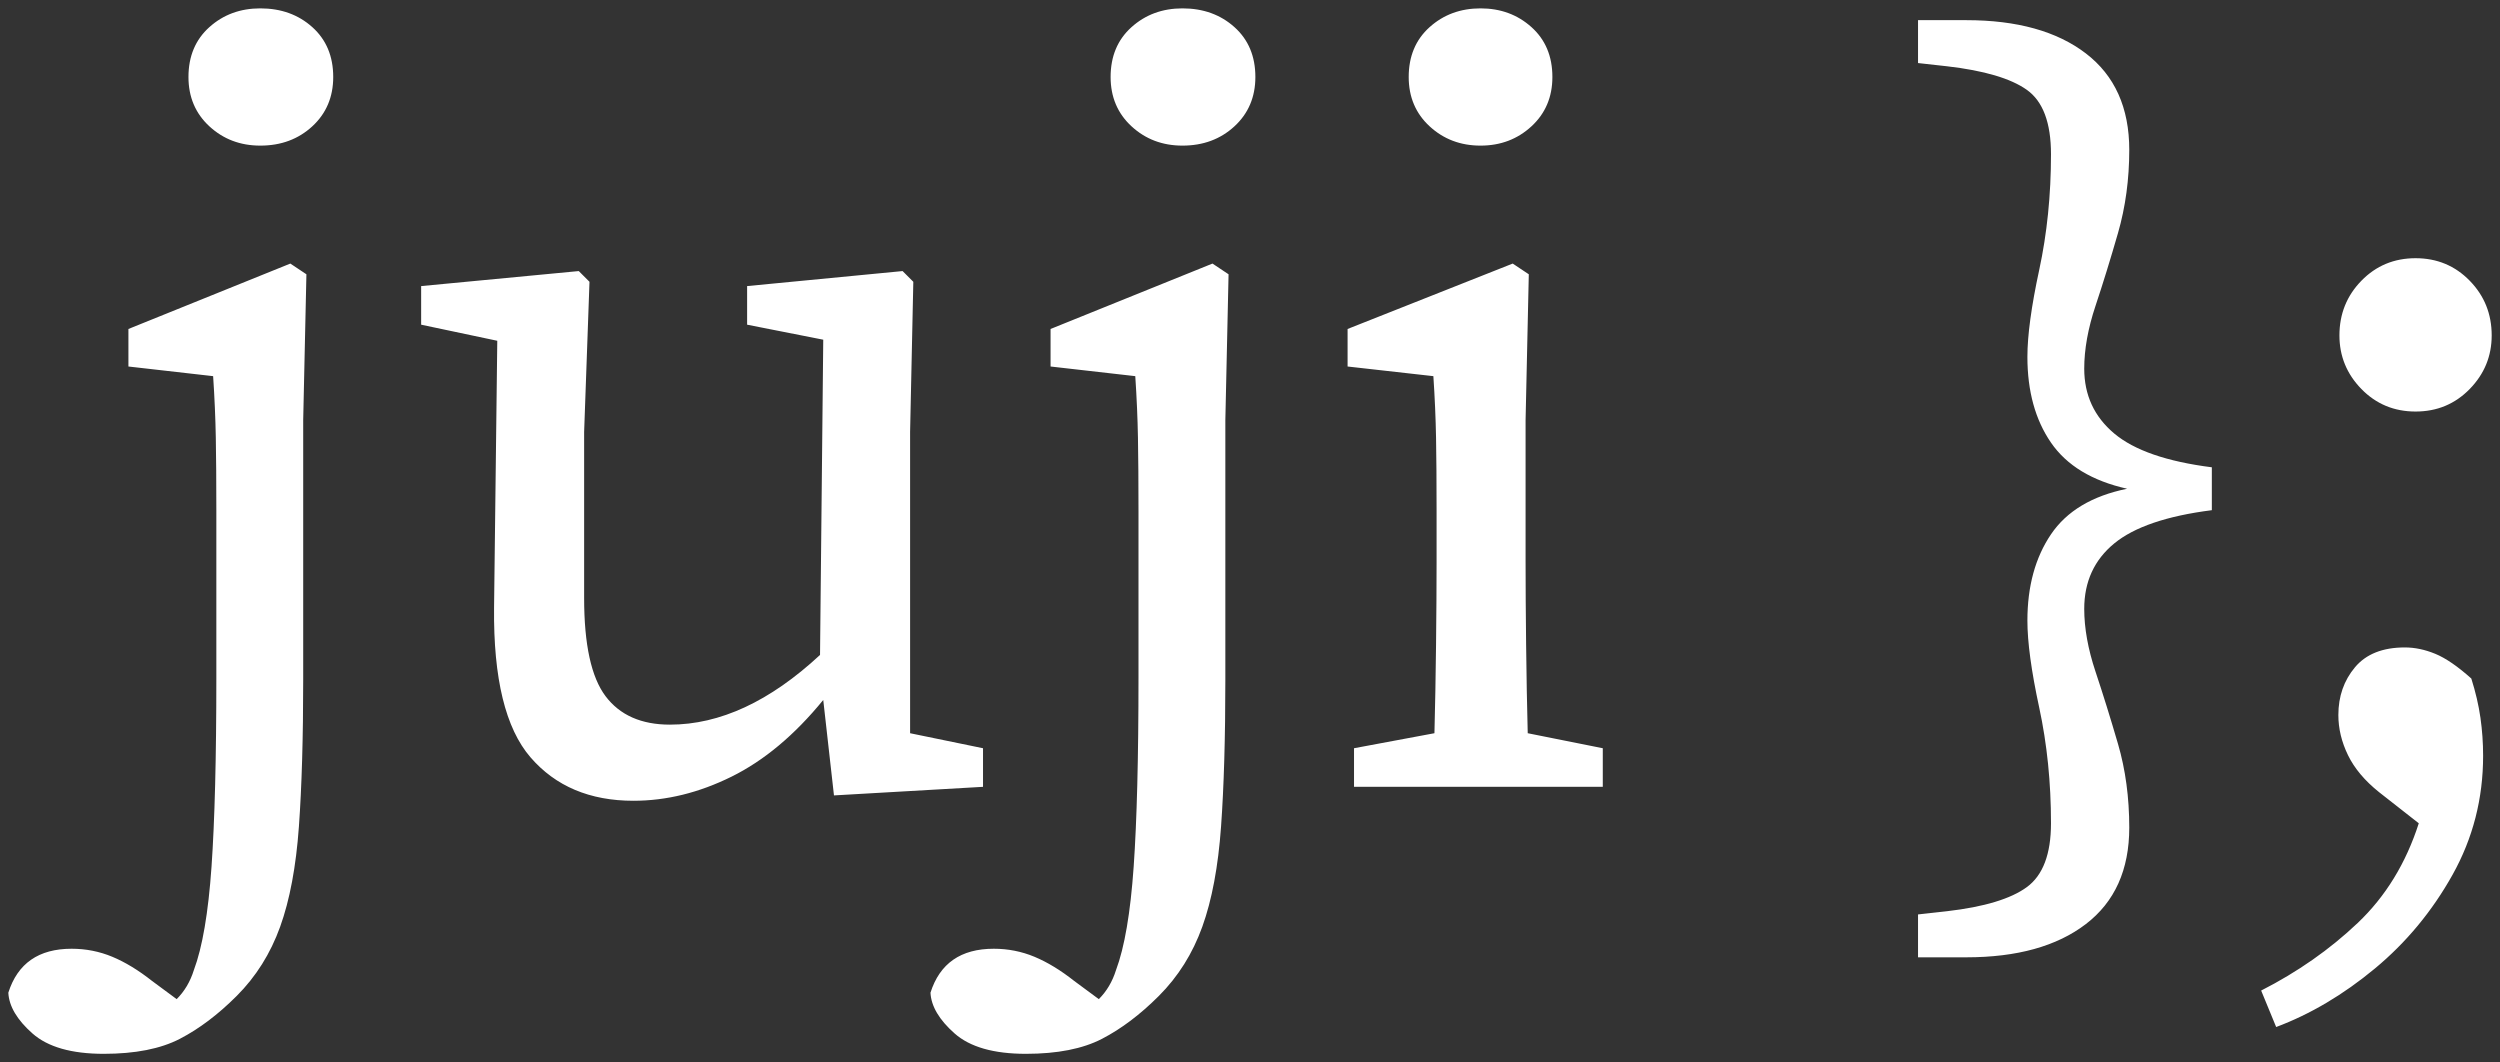 <?xml version="1.0" encoding="UTF-8" standalone="no" ?>
<!DOCTYPE svg PUBLIC "-//W3C//DTD SVG 1.1//EN" "http://www.w3.org/Graphics/SVG/1.1/DTD/svg11.dtd">
<svg xmlns="http://www.w3.org/2000/svg" xmlns:xlink="http://www.w3.org/1999/xlink" version="1.1" width="148.909" height="63.268" viewBox="124.443 92.464 148.909 63.268" xml:space="preserve">
<rect x="124.443" y="92.464" width="148.909" height="63.268" fill="#333333" stroke="none"/>
<g transform="matrix(4.562 0 0 4.562 198.898 124.098)" id="7kq1Ft3JpV5jsa2wKC-au"  >
<path style="stroke: none; stroke-width: 1; stroke-dasharray: none; stroke-linecap: butt; stroke-dashoffset: 0; stroke-linejoin: miter; stroke-miterlimit: 4; fill: rgb(255,255,255); fillRule: nonzero; opacity: 1;"  transform=" translate(-112.641, -250.168)" d="M 97.675 256.993 L 97.675 256.993 Q 97.045 256.993 96.744 256.727 Q 96.443 256.461 96.429 256.195 L 96.429 256.195 Q 96.611 255.621 97.255 255.621 L 97.255 255.621 Q 97.535 255.621 97.787 255.726 Q 98.039 255.831 98.305 256.041 L 98.305 256.041 L 98.627 256.279 Q 98.781 256.125 98.851 255.901 L 98.851 255.901 Q 99.019 255.453 99.082 254.55 Q 99.145 253.647 99.145 252.079 L 99.145 252.079 L 99.145 249.909 Q 99.145 249.335 99.138 248.95 Q 99.131 248.565 99.103 248.145 L 99.103 248.145 L 97.997 248.019 L 97.997 247.529 L 100.111 246.675 L 100.321 246.815 L 100.279 248.719 L 100.279 252.107 Q 100.279 253.241 100.223 254.025 Q 100.167 254.809 99.978 255.334 Q 99.789 255.859 99.411 256.237 L 99.411 256.237 Q 99.047 256.601 98.669 256.797 Q 98.291 256.993 97.675 256.993 Z M 99.719 245.135 L 99.719 245.135 Q 99.327 245.135 99.054 244.883 Q 98.781 244.631 98.781 244.239 L 98.781 244.239 Q 98.781 243.833 99.054 243.588 Q 99.327 243.343 99.719 243.343 L 99.719 243.343 Q 100.125 243.343 100.398 243.588 Q 100.671 243.833 100.671 244.239 L 100.671 244.239 Q 100.671 244.631 100.398 244.883 Q 100.125 245.135 99.719 245.135 Z M 104.591 253.689 L 104.591 253.689 Q 103.737 253.689 103.247 253.122 Q 102.757 252.555 102.771 251.169 L 102.771 251.169 L 102.813 247.683 L 101.819 247.473 L 101.819 246.969 L 103.877 246.773 L 104.017 246.913 L 103.947 248.873 L 103.947 251.043 Q 103.947 251.953 104.227 252.324 Q 104.507 252.695 105.067 252.695 L 105.067 252.695 Q 106.047 252.695 107.027 251.785 L 107.027 251.785 L 107.069 247.669 L 106.075 247.473 L 106.075 246.969 L 108.105 246.773 L 108.245 246.913 L 108.203 248.873 L 108.203 252.807 L 109.155 253.003 L 109.155 253.507 L 107.209 253.619 L 107.069 252.373 Q 106.509 253.059 105.872 253.374 Q 105.235 253.689 104.591 253.689 Z M 109.715 256.993 L 109.715 256.993 Q 109.085 256.993 108.784 256.727 Q 108.483 256.461 108.469 256.195 L 108.469 256.195 Q 108.651 255.621 109.295 255.621 L 109.295 255.621 Q 109.575 255.621 109.827 255.726 Q 110.079 255.831 110.345 256.041 L 110.345 256.041 L 110.667 256.279 Q 110.821 256.125 110.891 255.901 L 110.891 255.901 Q 111.059 255.453 111.122 254.55 Q 111.185 253.647 111.185 252.079 L 111.185 252.079 L 111.185 249.909 Q 111.185 249.335 111.178 248.95 Q 111.171 248.565 111.143 248.145 L 111.143 248.145 L 110.037 248.019 L 110.037 247.529 L 112.151 246.675 L 112.361 246.815 L 112.319 248.719 L 112.319 252.107 Q 112.319 253.241 112.263 254.025 Q 112.207 254.809 112.018 255.334 Q 111.829 255.859 111.451 256.237 L 111.451 256.237 Q 111.087 256.601 110.709 256.797 Q 110.331 256.993 109.715 256.993 Z M 111.759 245.135 L 111.759 245.135 Q 111.367 245.135 111.094 244.883 Q 110.821 244.631 110.821 244.239 L 110.821 244.239 Q 110.821 243.833 111.094 243.588 Q 111.367 243.343 111.759 243.343 L 111.759 243.343 Q 112.165 243.343 112.438 243.588 Q 112.711 243.833 112.711 244.239 L 112.711 244.239 Q 112.711 244.631 112.438 244.883 Q 112.165 245.135 111.759 245.135 Z M 117.247 253.507 L 113.999 253.507 L 113.999 253.003 L 115.049 252.807 Q 115.063 252.275 115.07 251.652 Q 115.077 251.029 115.077 250.567 L 115.077 250.567 L 115.077 249.909 Q 115.077 249.335 115.07 248.95 Q 115.063 248.565 115.035 248.145 L 115.035 248.145 L 113.915 248.019 L 113.915 247.529 L 116.071 246.675 L 116.281 246.815 L 116.239 248.719 L 116.239 250.567 Q 116.239 251.029 116.246 251.652 Q 116.253 252.275 116.267 252.807 L 116.267 252.807 L 117.247 253.003 L 117.247 253.507 Z M 115.651 245.135 L 115.651 245.135 Q 115.259 245.135 114.986 244.883 Q 114.713 244.631 114.713 244.239 L 114.713 244.239 Q 114.713 243.833 114.986 243.588 Q 115.259 243.343 115.651 243.343 L 115.651 243.343 Q 116.043 243.343 116.316 243.588 Q 116.589 243.833 116.589 244.239 L 116.589 244.239 Q 116.589 244.631 116.316 244.883 Q 116.043 245.135 115.651 245.135 Z M 125.199 249.335 L 125.199 249.335 L 125.199 249.895 Q 124.317 250.007 123.925 250.329 Q 123.533 250.651 123.533 251.183 L 123.533 251.183 Q 123.533 251.561 123.68 252.002 Q 123.827 252.443 123.974 252.947 Q 124.121 253.451 124.121 254.039 L 124.121 254.039 Q 124.121 254.865 123.554 255.299 Q 122.987 255.733 121.993 255.733 L 121.993 255.733 L 121.363 255.733 L 121.363 255.173 L 121.741 255.131 Q 122.469 255.047 122.784 254.816 Q 123.099 254.585 123.099 253.983 L 123.099 253.983 Q 123.099 253.185 122.945 252.471 Q 122.791 251.757 122.791 251.337 L 122.791 251.337 Q 122.791 250.665 123.099 250.21 Q 123.407 249.755 124.093 249.615 L 124.093 249.615 Q 123.407 249.461 123.099 249.013 Q 122.791 248.565 122.791 247.893 L 122.791 247.893 Q 122.791 247.473 122.945 246.759 Q 123.099 246.045 123.099 245.247 L 123.099 245.247 Q 123.099 244.631 122.784 244.407 Q 122.469 244.183 121.741 244.099 L 121.741 244.099 L 121.363 244.057 L 121.363 243.497 L 121.993 243.497 Q 122.987 243.497 123.554 243.931 Q 124.121 244.365 124.121 245.191 L 124.121 245.191 Q 124.121 245.765 123.974 246.276 Q 123.827 246.787 123.68 247.228 Q 123.533 247.669 123.533 248.047 L 123.533 248.047 Q 123.533 248.565 123.925 248.894 Q 124.317 249.223 125.199 249.335 Z M 127.859 248.607 L 127.859 248.607 Q 127.439 248.607 127.152 248.313 Q 126.865 248.019 126.865 247.613 L 126.865 247.613 Q 126.865 247.193 127.152 246.899 Q 127.439 246.605 127.859 246.605 L 127.859 246.605 Q 128.279 246.605 128.566 246.899 Q 128.853 247.193 128.853 247.613 L 128.853 247.613 Q 128.853 248.019 128.566 248.313 Q 128.279 248.607 127.859 248.607 Z M 128.741 253.101 L 128.741 253.101 Q 128.741 253.941 128.342 254.655 Q 127.943 255.369 127.327 255.88 Q 126.711 256.391 126.039 256.643 L 126.039 256.643 L 125.843 256.167 Q 126.557 255.803 127.103 255.285 Q 127.649 254.767 127.901 253.983 L 127.901 253.983 L 127.383 253.577 Q 127.103 253.353 126.977 253.094 Q 126.851 252.835 126.851 252.569 L 126.851 252.569 Q 126.851 252.205 127.068 251.946 Q 127.285 251.687 127.719 251.687 L 127.719 251.687 Q 127.915 251.687 128.118 251.771 Q 128.321 251.855 128.587 252.093 L 128.587 252.093 Q 128.671 252.359 128.706 252.604 Q 128.741 252.849 128.741 253.101 Z" stroke-linecap="round" />
</g>
</svg>